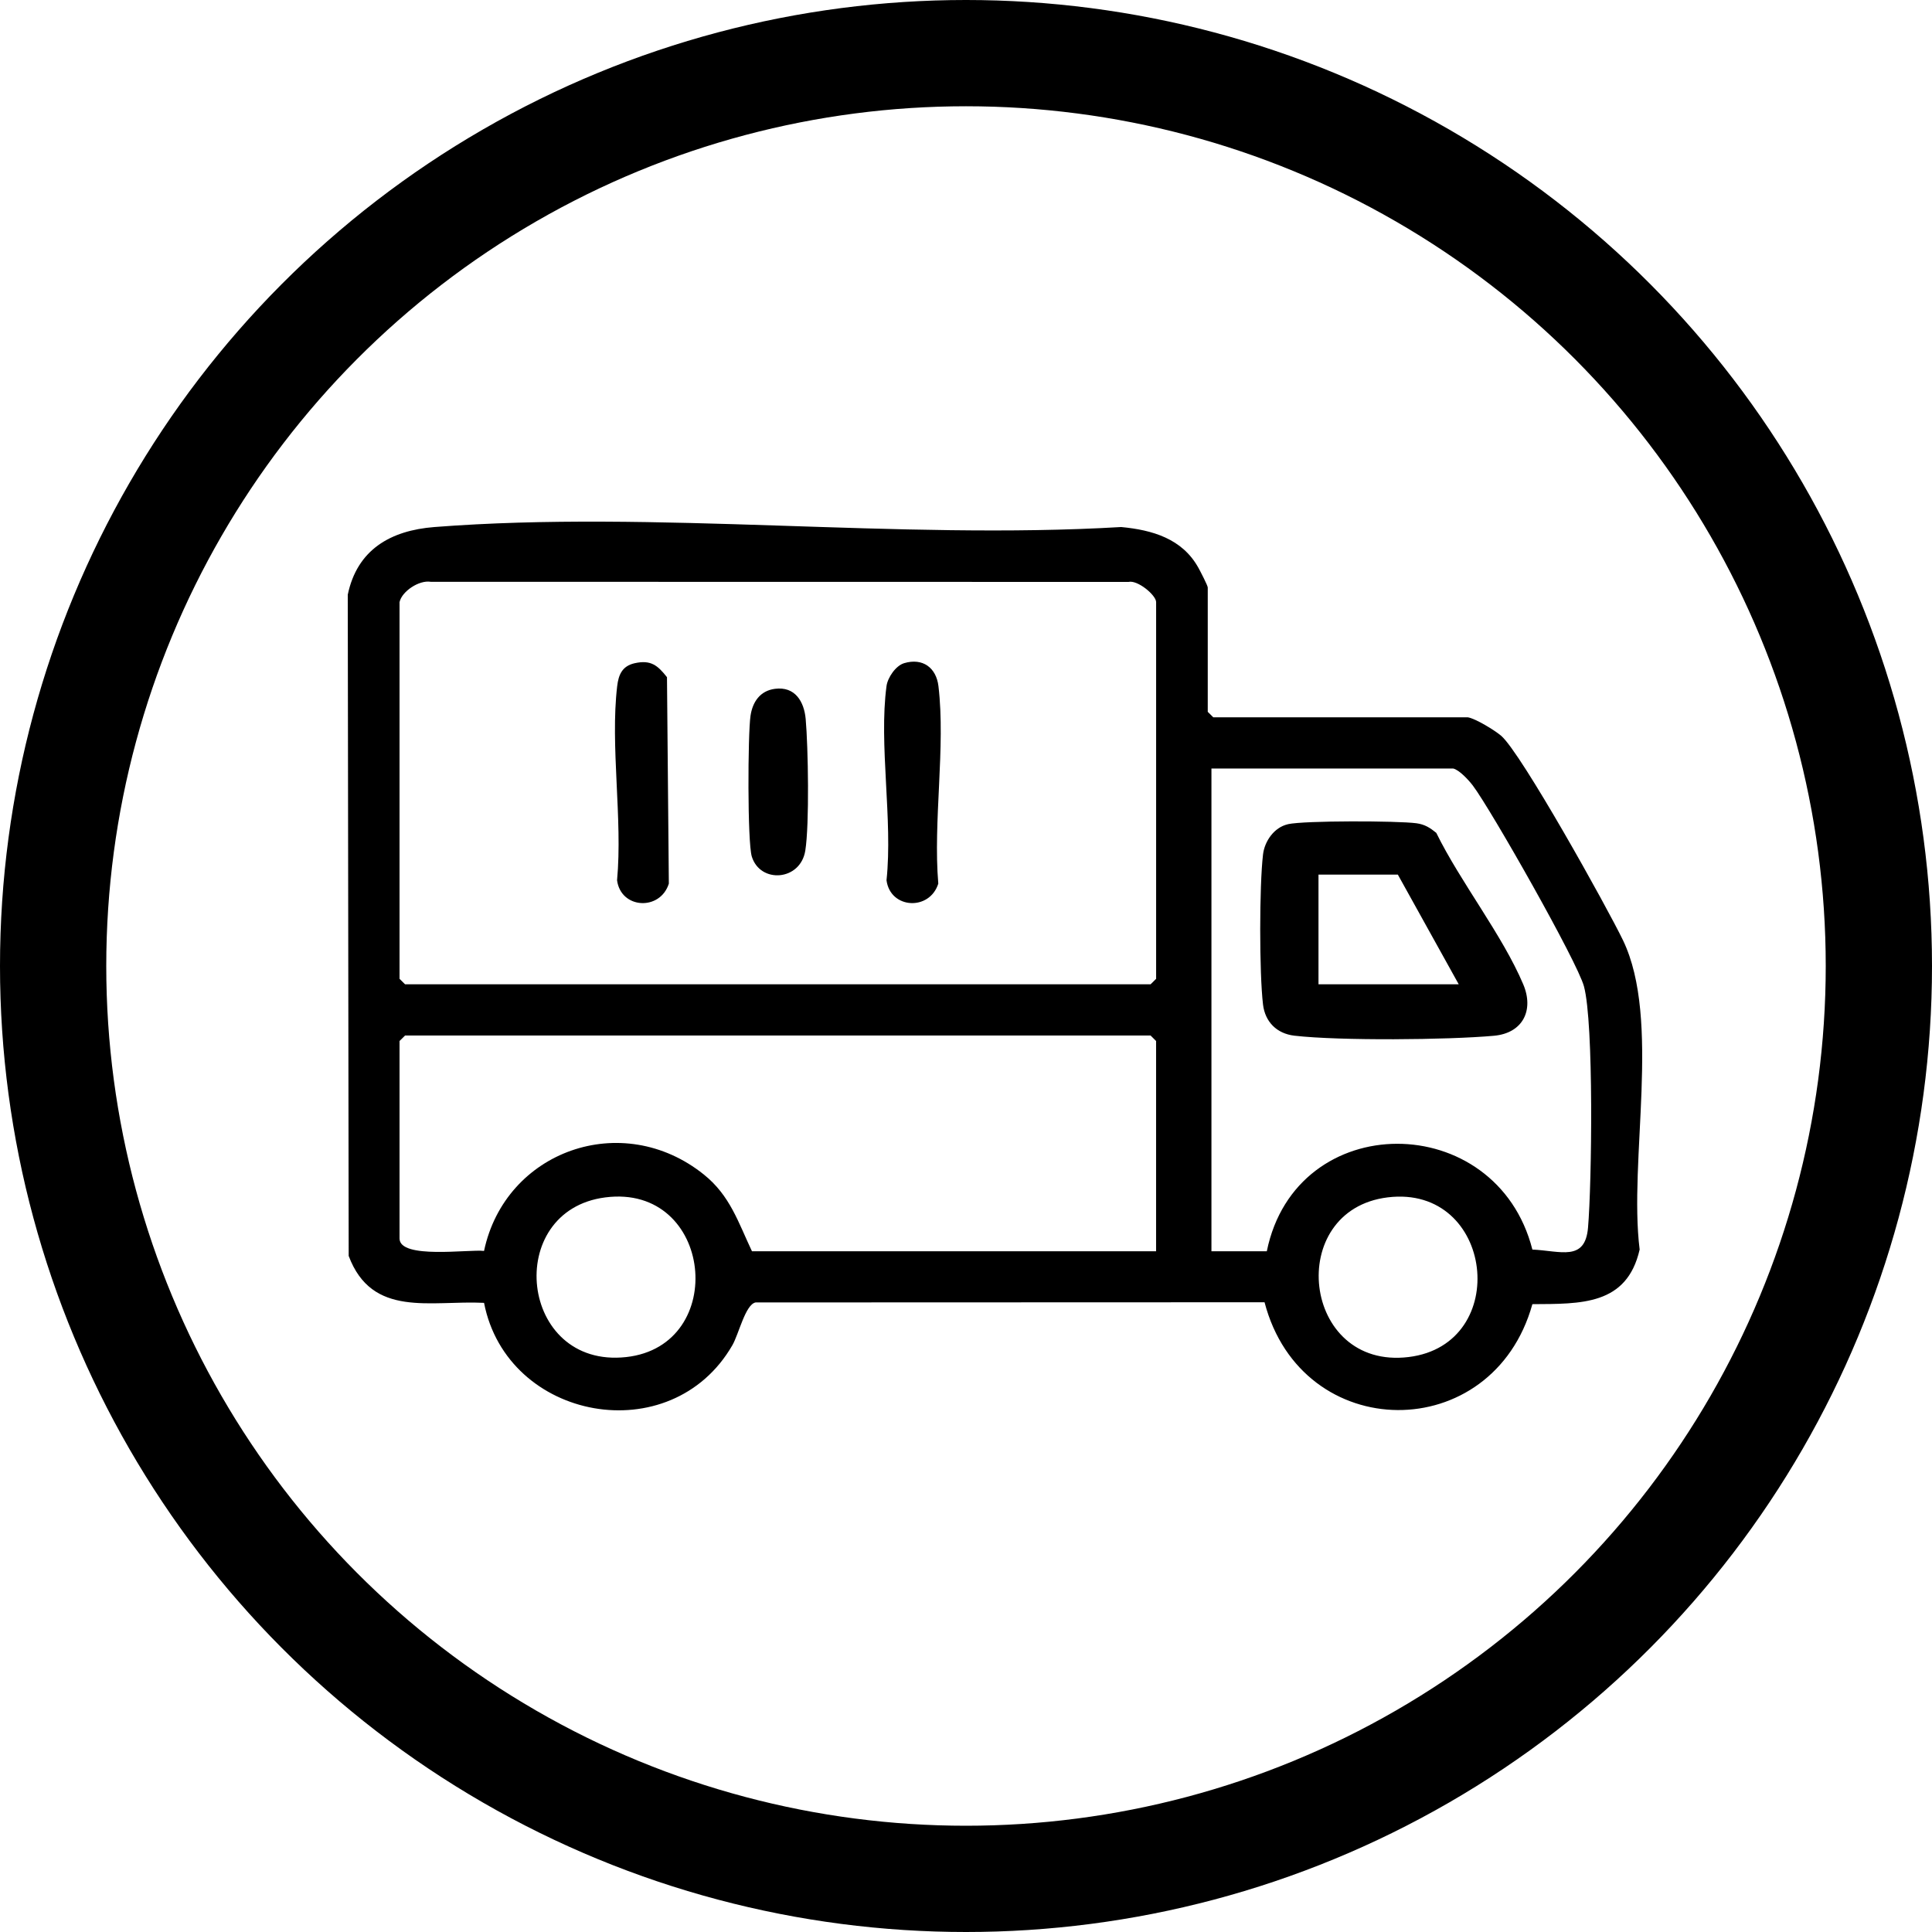 <svg width="100" height="100" viewBox="0 0 100 100" fill="none" xmlns="http://www.w3.org/2000/svg">
<circle cx="50" cy="50" r="47.25" stroke="black" stroke-width="5.5"/>
<g clip-path="url(#clip0_2009_2407)">
<path d="M75.981 37.129C76.377 37.195 77.36 37.795 77.695 38.08C78.728 38.953 83.205 47.002 84.008 48.672C85.988 52.796 84.291 60.054 84.868 64.675C84.207 67.572 81.826 67.486 79.316 67.503C77.266 74.858 67.385 74.797 65.453 67.405L39.11 67.414C38.581 67.515 38.242 69.05 37.907 69.629C34.734 75.123 26.245 73.55 25.054 67.435C22.282 67.298 19.258 68.23 18.048 65.006L18 30.782C18.485 28.457 20.203 27.457 22.488 27.279C33.912 26.392 46.486 27.962 58.031 27.279C59.653 27.432 61.191 27.884 62.024 29.38C62.126 29.562 62.513 30.31 62.513 30.408V36.844L62.8 37.129H75.981ZM20.68 31.166V50.663L20.967 50.948H59.554L59.841 50.663V31.166C59.841 30.807 58.882 30.008 58.412 30.12L22.296 30.114C21.695 30.012 20.802 30.606 20.681 31.164L20.68 31.166ZM75.217 39.778H62.704V64.764H65.57C67.088 57.334 77.458 57.391 79.316 64.677C80.775 64.744 82.045 65.313 82.196 63.542C82.391 61.265 82.502 52.956 81.985 51.052C81.639 49.771 77.172 41.902 76.234 40.661C76.025 40.384 75.531 39.847 75.215 39.778H75.217ZM59.839 64.766V53.882L59.552 53.597H20.967L20.68 53.882V64.104C20.68 65.192 24.284 64.653 25.054 64.748C26.148 59.566 32.208 57.399 36.434 60.796C37.791 61.885 38.214 63.271 38.922 64.766H59.839ZM31.33 61.977C26.029 62.658 26.868 70.849 32.409 70.242C37.748 69.656 36.917 61.259 31.33 61.977ZM71.831 61.975C66.483 62.626 67.372 70.914 72.909 70.24C78.262 69.589 77.333 61.305 71.831 61.975Z" fill="black"/>
<path d="M32.851 34.328C33.688 34.142 34.039 34.438 34.523 35.051L34.619 45.736C34.169 47.163 32.133 47.05 31.939 45.562C32.234 42.385 31.578 38.617 31.945 35.516C32.016 34.92 32.206 34.472 32.851 34.328Z" fill="black"/>
<path d="M46.796 34.326C47.765 34.037 48.461 34.565 48.574 35.516C48.949 38.661 48.292 42.512 48.566 45.736C48.116 47.163 46.08 47.05 45.886 45.562C46.218 42.436 45.48 38.535 45.886 35.51C45.946 35.07 46.363 34.455 46.798 34.326H46.796Z" fill="black"/>
<path d="M40.112 35.653C41.154 35.518 41.621 36.315 41.702 37.215C41.832 38.67 41.899 42.673 41.682 44.028C41.429 45.603 39.346 45.742 38.913 44.334C38.683 43.584 38.706 38.014 38.846 37.053C38.951 36.338 39.336 35.753 40.114 35.653H40.112Z" fill="black"/>
<path d="M66.661 42.66C67.527 42.468 72.338 42.481 73.315 42.612C73.748 42.671 74.016 42.844 74.342 43.109C75.59 45.655 77.764 48.397 78.844 50.952C79.409 52.29 78.82 53.476 77.328 53.611C74.939 53.827 69.331 53.876 66.999 53.607C66.081 53.501 65.482 52.888 65.374 51.998C65.179 50.365 65.181 45.863 65.374 44.227C65.455 43.54 65.951 42.821 66.661 42.663V42.66ZM75.504 50.948L72.352 45.269H68.245V50.948H75.504Z" fill="black"/>
</g>
<defs>
<clipPath id="clip0_2009_2407">
<rect width="67" height="46" fill="white" transform="translate(18 27)"/>
</clipPath>
</defs>
</svg>
